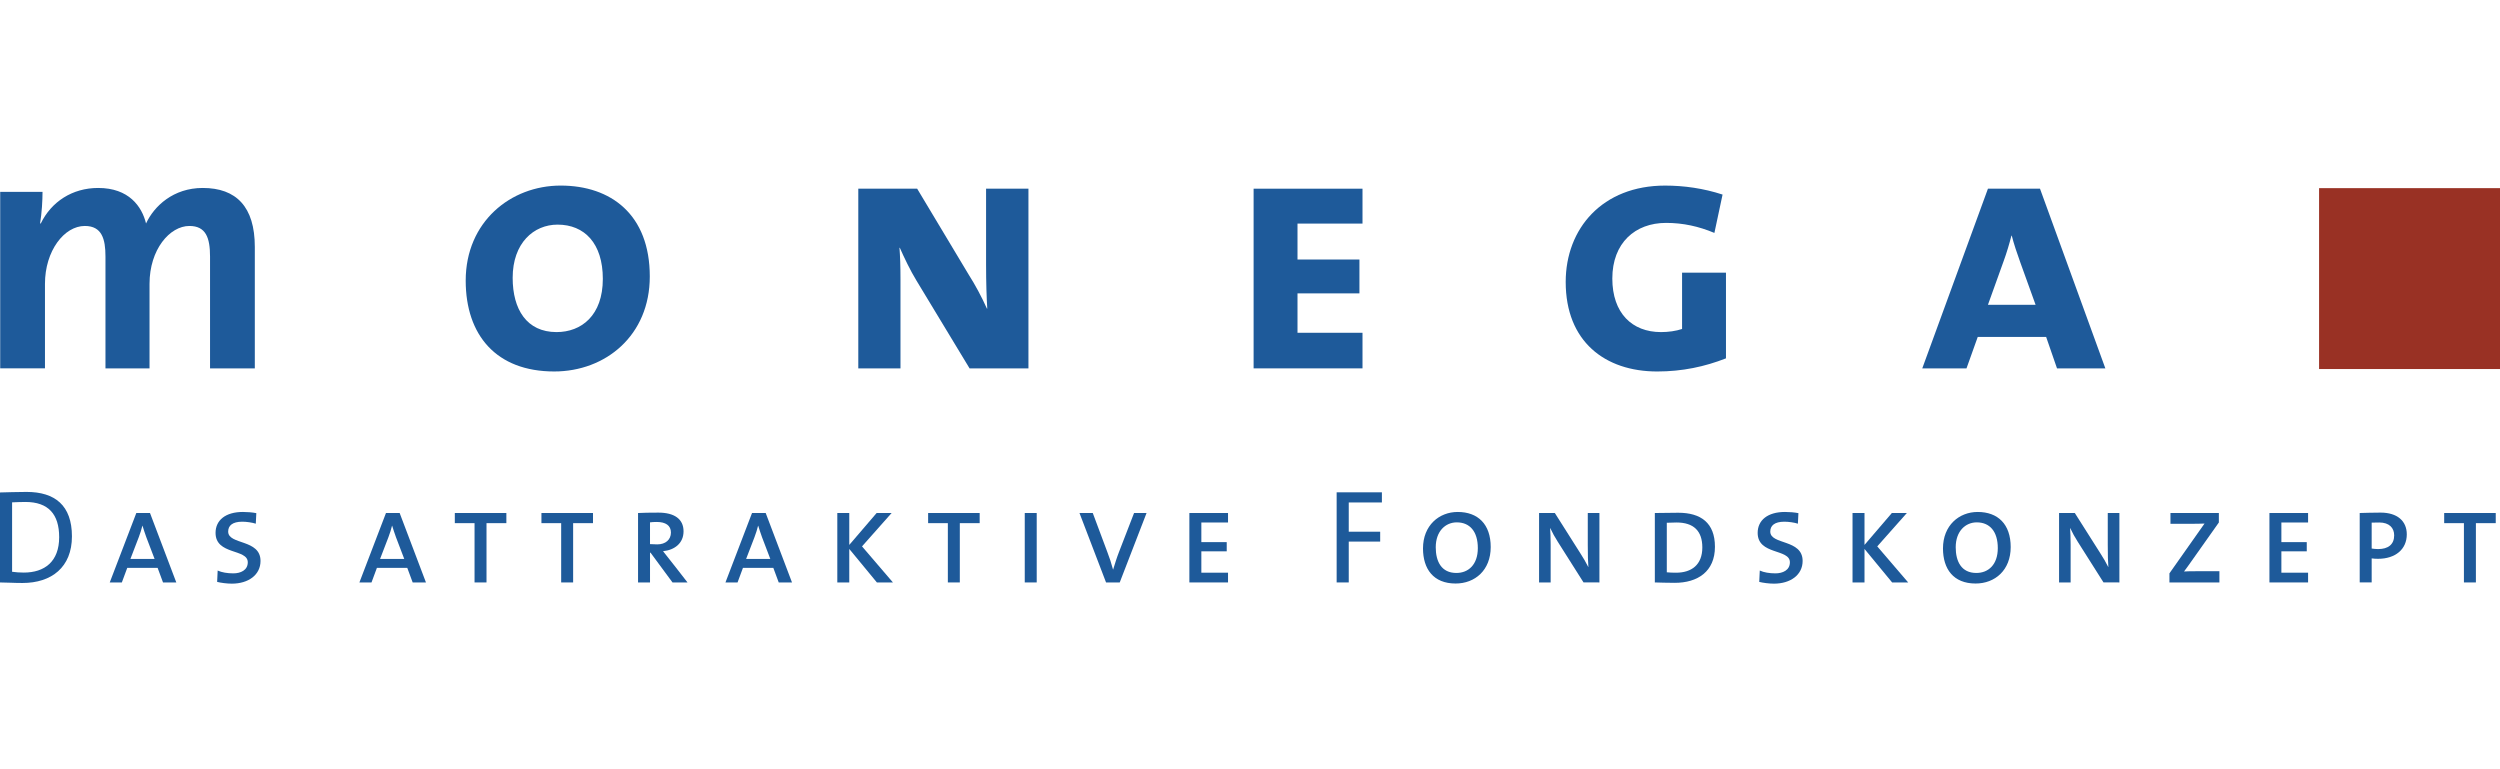 <?xml version="1.0" encoding="utf-8"?>
<!-- Generator: Adobe Illustrator 25.2.3, SVG Export Plug-In . SVG Version: 6.00 Build 0)  -->
<!DOCTYPE svg PUBLIC "-//W3C//DTD SVG 1.1//EN" "http://www.w3.org/Graphics/SVG/1.1/DTD/svg11.dtd">
<svg version="1.1"
	 id="Ebene_1" xmlns:x="http://ns.adobe.com/Extensibility/1.0/" xmlns:i="http://ns.adobe.com/AdobeIllustrator/10.0/" xmlns:graph="http://ns.adobe.com/Graphs/1.0/" xmlns:cc="http://creativecommons.org/ns#" xmlns:dc="http://purl.org/dc/elements/1.1/" xmlns:rdf="http://www.w3.org/1999/02/22-rdf-syntax-ns#" xmlns:svg="http://www.w3.org/2000/svg"
	 xmlns="http://www.w3.org/2000/svg" xmlns:xlink="http://www.w3.org/1999/xlink" x="0px" y="0px" viewBox="0 0 260 80"
	 style="enable-background:new 0 0 260 80;" xml:space="preserve">
<style type="text/css">
	.st0{fill:#993124;}
	.st1{fill-rule:evenodd;clip-rule:evenodd;fill:#1E5A9A;}
	.st2{fill:#1E5A9A;}
</style>
<g id="g3" transform="translate(-294,-279.275)">
	<polygon id="polygon5" class="st0" points="535.184,317.655 535.184,298.842 554,298.842 554,317.655 	"/>
	<path id="path7" class="st1" d="M301.481,335.058c0-3.219-1.765-4.623-4.718-4.623
		c-1.012,0-2.052,0.042-2.763,0.056v9.359c0.683,0,1.408,0.056,2.339,0.056
		C299.362,339.905,301.481,338.266,301.481,335.058z M300.154,335.142
		c0,2.541-1.518,3.681-3.679,3.681c-0.37,0-0.875-0.028-1.217-0.084v-7.22
		c0.341-0.014,0.903-0.04,1.382-0.04
		C299.033,331.478,300.154,332.754,300.154,335.142z"/>
	<path id="path9" class="st1" d="M312.335,339.849l-2.735-7.22h-1.423l-2.763,7.22h1.258
		l0.561-1.514h3.16l0.561,1.514H312.335z M310.078,337.406h-2.516l0.875-2.277
		c0.15-0.403,0.287-0.818,0.369-1.179h0.014
		c0.109,0.347,0.246,0.789,0.396,1.193L310.078,337.406z"/>
	<path id="path11" class="st2" d="M321.094,337.613c0-2.29-3.364-1.651-3.364-3.054
		c0-0.624,0.451-1.027,1.464-1.027c0.438,0,1.025,0.082,1.408,0.207l0.055-1.097
		c-0.411-0.084-0.971-0.124-1.395-0.124c-1.806,0-2.844,0.86-2.844,2.178
		c0,2.319,3.351,1.626,3.351,3.056c0,0.831-0.752,1.153-1.504,1.153
		c-0.616,0-1.203-0.098-1.628-0.293l-0.054,1.181
		c0.396,0.098,1.012,0.182,1.532,0.182
		C319.823,339.975,321.094,339.071,321.094,337.613z"/>
	<path id="path13" class="st1" d="M338.299,339.849l-2.735-7.22h-1.423l-2.763,7.22h1.258
		l0.561-1.514h3.16l0.561,1.514H338.299z M336.043,337.406h-2.516l0.875-2.277
		c0.15-0.403,0.287-0.818,0.369-1.179h0.014
		c0.109,0.347,0.246,0.789,0.396,1.193L336.043,337.406z"/>
	<polygon id="polygon15" class="st2" points="341.301,333.683 343.353,333.683 343.353,339.849 
		344.597,339.849 344.597,333.683 346.662,333.683 346.662,332.628 341.301,332.628 	"/>
	<polygon id="polygon17" class="st2" points="350.31,333.683 352.362,333.683 352.362,339.849 
		353.606,339.849 353.606,333.683 355.671,333.683 355.671,332.628 350.31,332.628 	"/>
	<path id="path19" class="st1" d="M365.5,339.849c0,0-2.366-3.055-2.544-3.25
		c1.232-0.126,2.133-0.848,2.133-2.068c0-1.279-0.958-1.944-2.612-1.944
		c-0.848,0-1.654,0.014-2.12,0.042v7.22h1.245v-3.095h0.055l2.284,3.095H365.5
		z M363.777,334.656c0,0.748-0.561,1.235-1.423,1.235
		c-0.259,0-0.533-0.014-0.753-0.028v-2.262c0.205-0.028,0.411-0.042,0.712-0.042
		C363.217,333.56,363.777,333.921,363.777,334.656z"/>
	<path id="path21" class="st1" d="M376.368,339.849l-2.735-7.22h-1.423l-2.763,7.22h1.258
		l0.561-1.514h3.16l0.561,1.514H376.368z M374.112,337.406h-2.516l0.875-2.277
		c0.15-0.403,0.287-0.818,0.37-1.179h0.013
		c0.109,0.347,0.246,0.789,0.396,1.193L374.112,337.406z"/>
	<polygon id="polygon23" class="st2" points="385.169,332.628 382.324,335.947 382.324,332.628 
		381.08,332.628 381.08,339.849 382.324,339.849 382.324,336.364 385.196,339.849 
		386.864,339.849 383.65,336.099 386.728,332.628 	"/>
	<polygon id="polygon25" class="st2" points="390.526,333.683 392.576,333.683 392.576,339.849 
		393.821,339.849 393.821,333.683 395.886,333.683 395.886,332.628 390.526,332.628 	"/>
	<polygon id="polygon27" class="st2" points="400.574,339.849 401.818,339.849 401.818,332.628 
		400.574,332.628 	"/>
	<path id="path29" class="st2" d="M413.242,332.628h-1.299l-1.573,4.069
		c-0.219,0.555-0.411,1.193-0.602,1.806h-0.014
		c-0.164-0.624-0.369-1.251-0.602-1.847l-1.504-4.027h-1.382l2.763,7.22h1.423
		L413.242,332.628z"/>
	<polygon id="polygon31" class="st2" points="418.94,336.613 421.579,336.613 421.579,335.656 
		418.94,335.656 418.94,333.614 421.715,333.614 421.715,332.628 417.695,332.628 
		417.695,339.849 421.715,339.849 421.715,338.835 418.94,338.835 	"/>
	<polygon id="polygon33" class="st2" points="433.011,339.849 434.27,339.849 434.27,335.6 
		437.539,335.6 437.539,334.573 434.27,334.573 434.27,331.531 437.717,331.531 
		437.717,330.476 433.011,330.476 	"/>
	<path id="path35" class="st1" d="M449.034,336.169c0-2.388-1.34-3.65-3.432-3.65
		c-1.94,0-3.61,1.402-3.61,3.79c0,2.139,1.082,3.652,3.393,3.652
		C447.392,339.961,449.034,338.584,449.034,336.169z M447.694,336.28
		c0,1.722-0.984,2.583-2.228,2.583c-1.56,0-2.149-1.195-2.149-2.667
		c0-1.693,1.025-2.595,2.189-2.595C446.846,333.601,447.694,334.531,447.694,336.28z"/>
	<path id="path37" class="st1" d="M460.34,339.849v-7.22h-1.211v3.292
		c0,1.069,0.021,1.847,0.063,2.318h-0.014c-0.247-0.485-0.534-0.986-0.835-1.442
		l-2.639-4.167h-1.641v7.22h1.205v-3.93c0-0.778-0.028-1.262-0.056-1.722h0.014
		c0.205,0.445,0.492,0.971,0.78,1.416l2.681,4.234H460.34z"/>
	<path id="path39" class="st1" d="M472.354,336.141c0-2.499-1.478-3.541-3.815-3.541
		c-0.808,0-1.833,0.028-2.436,0.028v7.22c0.574,0.014,1.218,0.042,2.066,0.042
		C470.563,339.89,472.354,338.71,472.354,336.141z M471.042,336.211
		c0,1.806-1.123,2.625-2.737,2.625c-0.314,0-0.738-0.014-0.958-0.042v-5.152
		c0.316-0.014,0.712-0.028,1.013-0.028
		C470.138,333.614,471.042,334.489,471.042,336.211z"/>
	<path id="path41" class="st2" d="M481.473,337.613c0-2.29-3.365-1.651-3.365-3.054
		c0-0.624,0.45-1.027,1.465-1.027c0.437,0,1.025,0.082,1.408,0.207l0.054-1.097
		c-0.409-0.084-0.971-0.124-1.394-0.124c-1.806,0-2.844,0.86-2.844,2.178
		c0,2.319,3.351,1.626,3.351,3.056c0,0.831-0.754,1.153-1.506,1.153
		c-0.615,0-1.203-0.098-1.626-0.293l-0.056,1.181
		c0.397,0.098,1.011,0.182,1.532,0.182
		C480.201,339.975,481.473,339.071,481.473,337.613z"/>
	<polygon id="polygon43" class="st2" points="490.753,332.628 487.908,335.947 487.908,332.628 
		486.663,332.628 486.663,339.849 487.908,339.849 487.908,336.364 490.781,339.849 
		492.45,339.849 489.235,336.099 492.313,332.628 	"/>
	<path id="path45" class="st1" d="M503.112,336.169c0-2.388-1.34-3.65-3.432-3.65
		c-1.94,0-3.61,1.402-3.61,3.79c0,2.139,1.082,3.652,3.393,3.652
		C501.472,339.961,503.112,338.584,503.112,336.169z M501.771,336.28
		c0,1.722-0.983,2.583-2.228,2.583c-1.559,0-2.149-1.195-2.149-2.667
		c0-1.693,1.027-2.595,2.189-2.595C500.923,333.601,501.771,334.531,501.771,336.28z"
		/>
	<path id="path47" class="st1" d="M514.417,339.849v-7.22h-1.21v3.292
		c0,1.069,0.02,1.847,0.062,2.318h-0.014c-0.245-0.485-0.532-0.986-0.833-1.442
		l-2.641-4.167h-1.639v7.22h1.203v-3.93c0-0.778-0.028-1.262-0.056-1.722h0.014
		c0.205,0.445,0.492,0.971,0.78,1.416l2.681,4.234H514.417z"/>
	<path id="path49" class="st2" d="M524.818,339.849v-1.167h-2.011c-0.794,0-1.465,0-1.668,0.028
		c0.122-0.151,0.259-0.347,0.409-0.555l3.213-4.542v-0.986h-5.033v1.125h2.011
		c0.684,0,1.191-0.014,1.532-0.028c-0.192,0.263-3.65,5.18-3.65,5.18v0.944
		H524.818z"/>
	<polygon id="polygon51" class="st2" points="531.264,336.613 533.903,336.613 533.903,335.656 
		531.264,335.656 531.264,333.614 534.041,333.614 534.041,332.628 530.021,332.628 
		530.021,339.849 534.041,339.849 534.041,338.835 531.264,338.835 	"/>
	<path id="path53" class="st1" d="M544.306,334.85c0-1.402-1-2.264-2.723-2.264
		c-0.82,0-1.599,0.028-2.174,0.042v7.22h1.245v-2.499
		c0.192,0.028,0.45,0.042,0.657,0.042
		C543.115,337.391,544.306,336.406,544.306,334.85z M542.994,334.949
		c0,0.944-0.617,1.43-1.67,1.43c-0.205,0-0.492-0.028-0.67-0.056v-2.695
		c0.205-0.014,0.465-0.014,0.794-0.014
		C542.473,333.613,542.994,334.17,542.994,334.949z"/>
	<polygon id="polygon55" class="st2" points="548.195,333.683 550.248,333.683 550.248,339.849 
		551.493,339.849 551.493,333.683 553.557,333.683 553.557,332.628 548.195,332.628 	"/>
	<path id="path57" class="st2" d="M320.501,317.585v-12.631c0-4.173-1.927-6.131-5.419-6.131
		c-3.056,0-5.055,1.884-5.893,3.693c-0.436-1.772-1.782-3.693-4.983-3.693
		c-2.692,0-4.874,1.441-5.965,3.693h-0.073c0.182-1.07,0.255-2.437,0.255-3.286
		h-4.402v18.355h4.656v-8.79c0-3.435,2.001-6.02,4.146-6.02
		c1.782,0,2.146,1.366,2.146,3.176v11.634h4.582v-8.79
		c0-3.583,2.11-6.02,4.146-6.02c1.71,0,2.147,1.218,2.147,3.176v11.634H320.501z
		"/>
	<path id="path59" class="st1" d="M361.578,308.026c0-6.432-4.034-9.451-9.272-9.451
		c-5.202,0-9.873,3.774-9.873,9.882c0,5.678,3.185,9.45,9.201,9.451
		C356.978,317.908,361.578,314.171,361.578,308.026z M356.694,308.278
		c0,3.809-2.229,5.534-4.812,5.534c-3.114,0-4.565-2.371-4.565-5.642
		c0-3.63,2.194-5.534,4.671-5.534C354.783,302.636,356.694,304.577,356.694,308.278z"
		/>
	<path id="path61" class="st1" d="M400.958,317.587v-18.688h-4.406v7.87
		c0,1.94,0.054,3.486,0.124,4.6h-0.036c-0.567-1.257-1.203-2.444-1.911-3.557
		l-5.343-8.912h-6.123v18.686h4.388v-9.235c0-1.474-0.036-2.407-0.106-3.306h0.036
		c0.461,1.043,1.097,2.371,1.734,3.414l5.521,9.128H400.958z"/>
	<polygon id="polygon63" class="st2" points="428.94,309.786 435.381,309.786 435.381,306.265 
		428.94,306.265 428.94,302.528 435.7,302.528 435.7,298.899 424.375,298.899 
		424.375,317.585 435.7,317.585 435.7,313.884 428.94,313.884 	"/>
	<path id="path65" class="st2" d="M473.501,316.543v-8.912h-4.566v5.857
		c-0.636,0.215-1.417,0.324-2.194,0.324c-3.008,0-5.06-1.977-5.06-5.57
		c0-3.702,2.371-5.786,5.591-5.786c1.769,0,3.397,0.359,5.025,1.043l0.85-3.989
		c-1.98-0.646-3.999-0.934-5.98-0.934c-6.513,0-10.334,4.456-10.334,10.026
		c0,6.181,4.071,9.307,9.52,9.307C468.971,317.908,471.306,317.405,473.501,316.543z"
		/>
	<path id="path67" class="st1" d="M512.956,317.585l-6.796-18.686h-5.414l-6.83,18.686h4.6
		l1.169-3.27h7.113l1.131,3.27H512.956z M505.701,310.973h-4.955l1.628-4.528
		c0.319-0.863,0.603-1.832,0.814-2.659h0.036c0.211,0.827,0.567,1.905,0.883,2.767
		L505.701,310.973z"/>
</g>
</svg>
